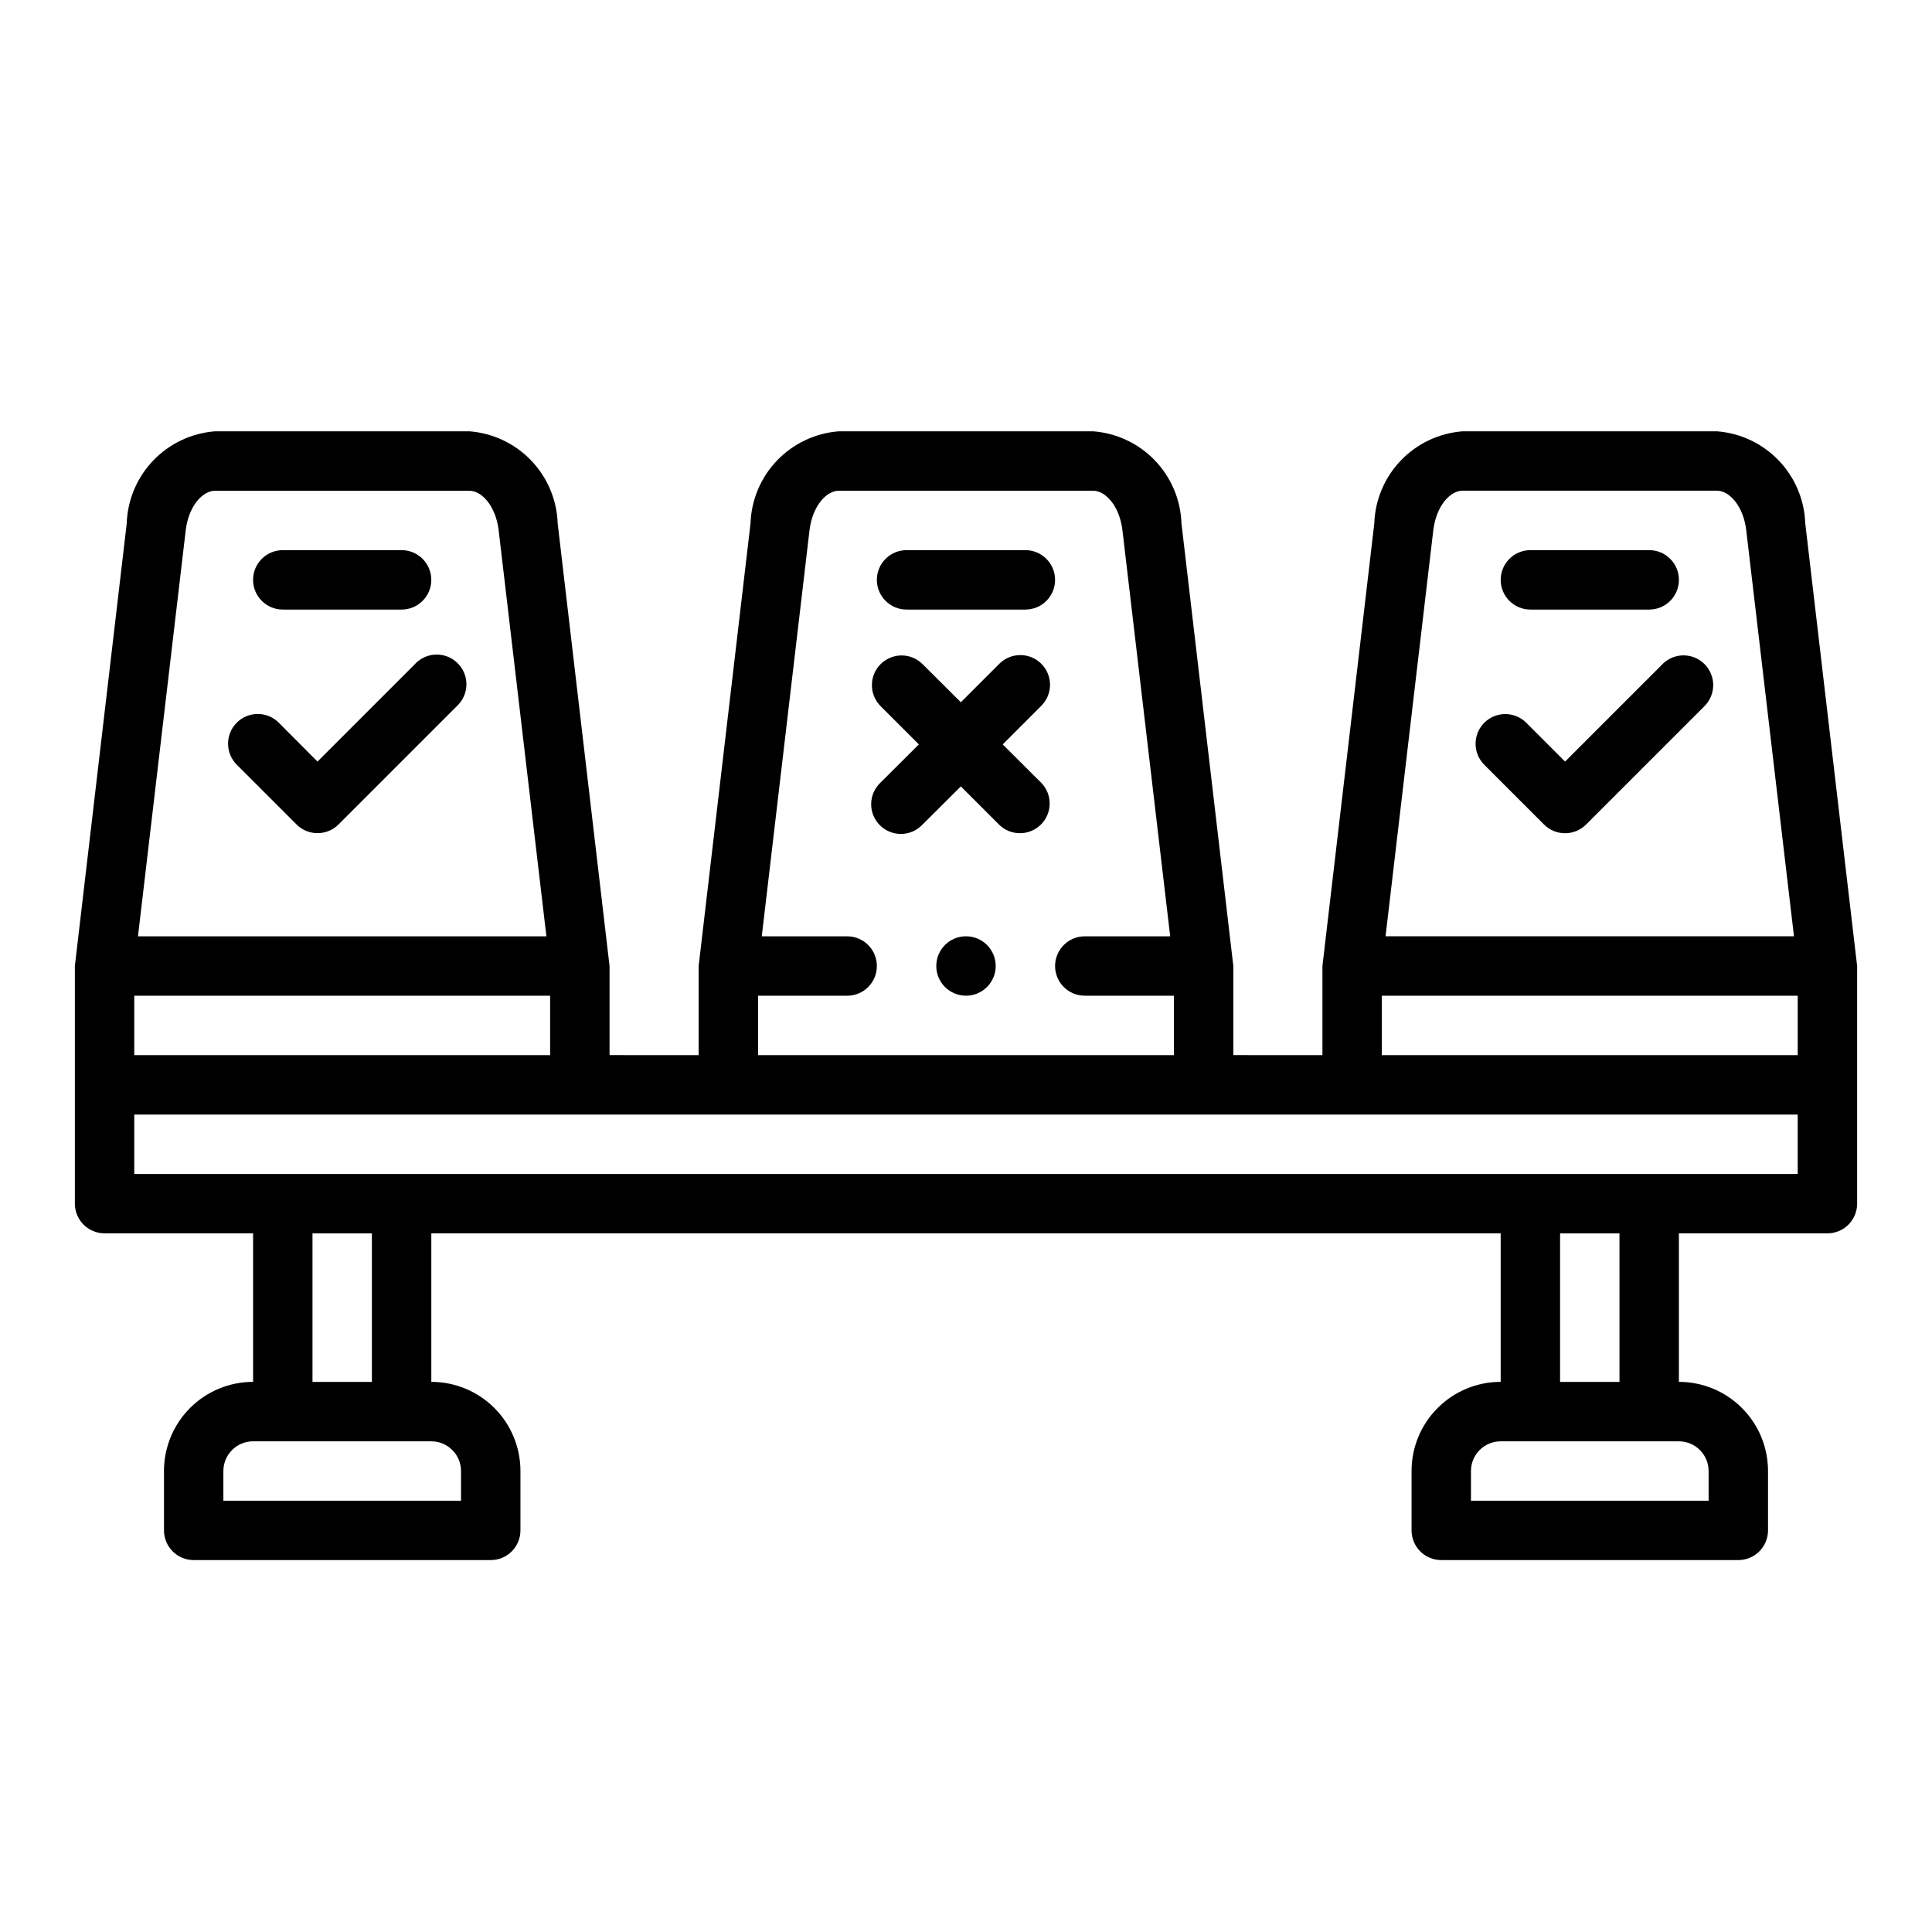 <?xml version="1.0" encoding="UTF-8"?>
<!-- Uploaded to: ICON Repo, www.iconrepo.com, Generator: ICON Repo Mixer Tools -->
<svg fill="#000000" width="800px" height="800px" version="1.1" viewBox="144 144 512 512" xmlns="http://www.w3.org/2000/svg">
 <g>
  <path d="m407.87 400c0 4.348-3.523 7.871-7.871 7.871s-7.875-3.523-7.875-7.871 3.527-7.875 7.875-7.875 7.871 3.527 7.871 7.875"/>
  <path d="m622.41 282.71c-0.207-6.234-2.711-12.172-7.023-16.672-4.312-4.504-10.137-7.258-16.355-7.734h-67.449c-6.215 0.477-12.039 3.231-16.355 7.734-4.312 4.5-6.816 10.438-7.023 16.672 0 0-13.746 117.12-13.746 117.29v23.617l-23.613-0.004v-23.613c0-0.164-13.746-117.29-13.746-117.29-0.207-6.234-2.711-12.172-7.023-16.672-4.312-4.504-10.137-7.258-16.355-7.734h-67.449c-6.215 0.477-12.039 3.231-16.355 7.734-4.312 4.5-6.816 10.438-7.023 16.672 0 0-13.746 117.12-13.746 117.29v23.617l-23.613-0.004v-23.613c0-0.164-13.746-117.29-13.746-117.29-0.207-6.234-2.711-12.172-7.023-16.672-4.312-4.504-10.137-7.258-16.355-7.734h-67.449c-6.215 0.477-12.039 3.231-16.355 7.734-4.312 4.5-6.816 10.438-7.023 16.672 0 0-13.746 117.12-13.746 117.29v62.977c0 2.086 0.832 4.09 2.309 5.566 1.477 1.473 3.477 2.305 5.566 2.305h39.359v39.359c-6.266 0-12.27 2.488-16.699 6.918-4.43 4.426-6.918 10.434-6.918 16.699v15.742c0 2.09 0.832 4.09 2.305 5.566 1.477 1.477 3.481 2.305 5.566 2.305h78.723c2.086 0 4.09-0.828 5.566-2.305 1.477-1.477 2.305-3.477 2.305-5.566v-15.742c0-6.266-2.488-12.273-6.918-16.699-4.426-4.43-10.434-6.918-16.699-6.918v-39.359h283.39v39.359c-6.266 0-12.27 2.488-16.699 6.918-4.43 4.426-6.918 10.434-6.918 16.699v15.742c0 2.09 0.832 4.09 2.305 5.566 1.477 1.477 3.481 2.305 5.566 2.305h78.723c2.086 0 4.09-0.828 5.566-2.305 1.477-1.477 2.305-3.477 2.305-5.566v-15.742c0-6.266-2.488-12.273-6.918-16.699-4.426-4.43-10.434-6.918-16.699-6.918v-39.359h39.363c2.086 0 4.09-0.832 5.566-2.305 1.473-1.477 2.305-3.481 2.305-5.566v-62.977c0-0.168-13.746-117.29-13.746-117.29zm-98.574 1.828c0.789-6.574 4.551-10.5 7.746-10.5h67.449c3.195 0 6.965 3.938 7.746 10.508l12.648 107.58h-108.24zm-13.633 123.34h110.21v15.742h-110.21zm-165.31 0h23.617c4.348 0 7.871-3.523 7.871-7.871s-3.523-7.875-7.871-7.875h-22.633l12.648-107.58c0.789-6.574 4.551-10.5 7.746-10.5h67.449c3.195 0 6.965 3.938 7.746 10.508l12.648 107.57h-22.629c-4.348 0-7.875 3.527-7.875 7.875s3.527 7.871 7.875 7.871h23.617v15.742h-110.21zm-165.31 0h110.21v15.742h-110.21zm13.633-123.32c0.781-6.566 4.551-10.5 7.746-10.5h67.449c3.195 0 6.965 3.938 7.746 10.508l12.648 107.57h-108.24zm72.961 249.28v7.871h-62.977v-7.871c0-4.348 3.523-7.875 7.871-7.875h47.23c2.09 0 4.09 0.832 5.566 2.309 1.477 1.477 2.309 3.477 2.309 5.566zm-23.617-23.617h-15.746v-39.359h15.742zm354.24 23.617v7.871h-62.977v-7.871c0-4.348 3.523-7.875 7.871-7.875h47.23c2.09 0 4.09 0.832 5.566 2.309 1.477 1.477 2.309 3.477 2.309 5.566zm-23.617-23.617h-15.746v-39.359h15.742zm47.23-55.105h-440.83v-15.742h440.83z"/>
  <path d="m218.94 305.54h31.488c4.348 0 7.871-3.523 7.871-7.871 0-4.348-3.523-7.875-7.871-7.875h-31.488c-4.348 0-7.871 3.527-7.871 7.875 0 4.348 3.523 7.871 7.871 7.871z"/>
  <path d="m384.25 305.54h31.488c4.348 0 7.871-3.523 7.871-7.871 0-4.348-3.523-7.875-7.871-7.875h-31.488c-4.348 0-7.871 3.527-7.871 7.875 0 4.348 3.523 7.871 7.871 7.871z"/>
  <path d="m549.57 305.54h31.488c4.348 0 7.871-3.523 7.871-7.871 0-4.348-3.523-7.875-7.871-7.875h-31.488c-4.348 0-7.871 3.527-7.871 7.875 0 4.348 3.523 7.871 7.871 7.871z"/>
  <path d="m419.96 319.91c-3.074-3.074-8.055-3.074-11.129 0l-10.195 10.195-10.234-10.195c-3.09-2.984-7.996-2.941-11.035 0.094-3.035 3.035-3.078 7.945-0.094 11.035l10.234 10.234-10.234 10.195c-1.52 1.465-2.387 3.481-2.406 5.594-0.016 2.109 0.812 4.141 2.309 5.633 1.492 1.492 3.523 2.324 5.633 2.305 2.113-0.016 4.129-0.883 5.594-2.402l10.234-10.195 10.195 10.195c3.086 2.984 7.996 2.941 11.035-0.094 3.035-3.039 3.078-7.949 0.094-11.035l-10.234-10.195 10.234-10.234c3.074-3.074 3.074-8.055 0-11.129z"/>
  <path d="m584.74 319.85-25.977 25.977-10.188-10.195v0.004c-1.465-1.52-3.481-2.383-5.594-2.402-2.109-0.02-4.141 0.812-5.633 2.305-1.496 1.492-2.324 3.523-2.305 5.637 0.016 2.109 0.883 4.125 2.402 5.594l15.742 15.742c3.074 3.074 8.059 3.074 11.133 0l31.488-31.488c2.981-3.09 2.938-8-0.098-11.035-3.035-3.035-7.945-3.078-11.035-0.094z"/>
  <path d="m254.11 319.85-25.977 25.977-10.164-10.215c-1.465-1.52-3.481-2.383-5.594-2.402-2.109-0.02-4.141 0.812-5.633 2.305-1.492 1.492-2.324 3.523-2.305 5.637 0.016 2.109 0.883 4.125 2.402 5.594l15.742 15.742c3.074 3.074 8.059 3.074 11.133 0l31.488-31.488c1.52-1.465 2.383-3.481 2.402-5.594 0.02-2.109-0.812-4.141-2.305-5.633-1.496-1.496-3.523-2.324-5.637-2.309-2.109 0.02-4.125 0.887-5.594 2.406z"/>
 </g>
</svg>